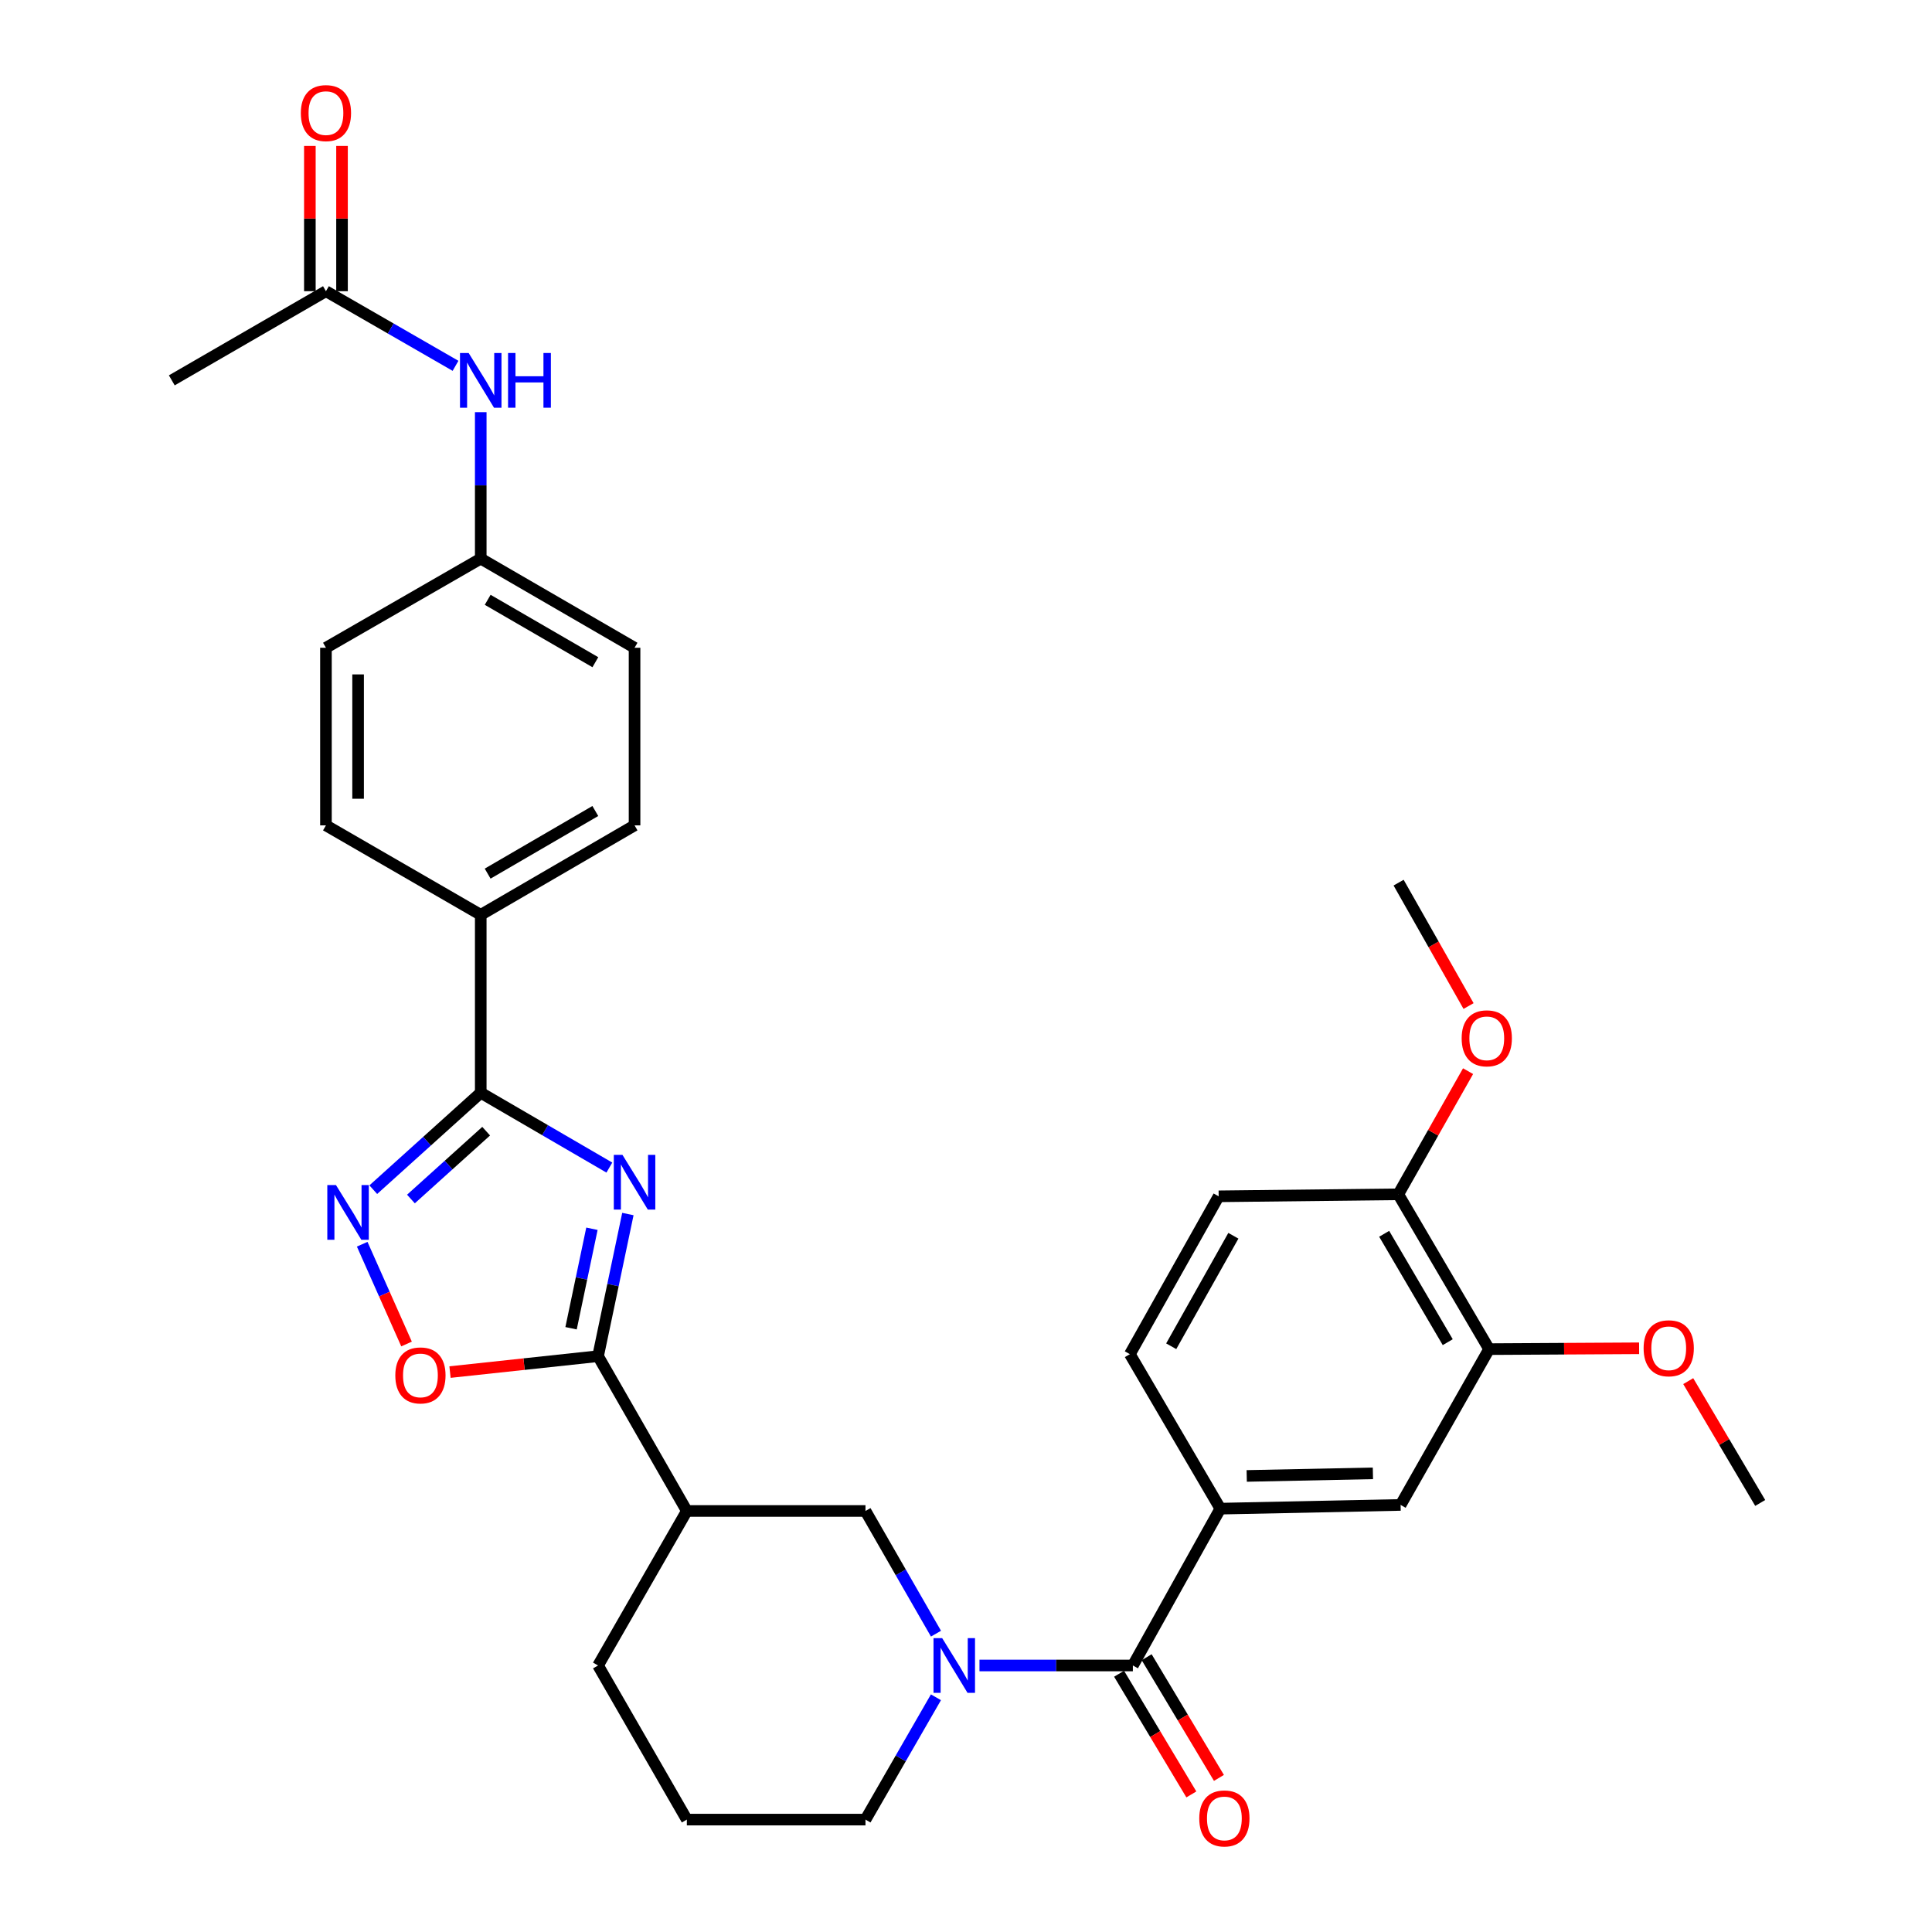 <?xml version='1.0' encoding='iso-8859-1'?>
<svg version='1.1' baseProfile='full'
              xmlns='http://www.w3.org/2000/svg'
                      xmlns:rdkit='http://www.rdkit.org/xml'
                      xmlns:xlink='http://www.w3.org/1999/xlink'
                  xml:space='preserve'
width='1000px' height='1000px' viewBox='0 0 1000 1000'>
<!-- END OF HEADER -->
<rect style='opacity:1.0;fill:#FFFFFF;stroke:none' width='1000' height='1000' x='0' y='0'> </rect>
<path class='bond-0' d='M 324.991,628.386 L 317.273,665.169' style='fill:none;fill-rule:evenodd;stroke:#0000FF;stroke-width:6px;stroke-linecap:butt;stroke-linejoin:miter;stroke-opacity:1' />
<path class='bond-0' d='M 317.273,665.169 L 309.554,701.952' style='fill:none;fill-rule:evenodd;stroke:#000000;stroke-width:6px;stroke-linecap:butt;stroke-linejoin:miter;stroke-opacity:1' />
<path class='bond-0' d='M 306.386,636.003 L 300.983,661.751' style='fill:none;fill-rule:evenodd;stroke:#0000FF;stroke-width:6px;stroke-linecap:butt;stroke-linejoin:miter;stroke-opacity:1' />
<path class='bond-0' d='M 300.983,661.751 L 295.58,687.499' style='fill:none;fill-rule:evenodd;stroke:#000000;stroke-width:6px;stroke-linecap:butt;stroke-linejoin:miter;stroke-opacity:1' />
<path class='bond-1' d='M 315.402,604.338 L 282.117,584.974' style='fill:none;fill-rule:evenodd;stroke:#0000FF;stroke-width:6px;stroke-linecap:butt;stroke-linejoin:miter;stroke-opacity:1' />
<path class='bond-1' d='M 282.117,584.974 L 248.831,565.609' style='fill:none;fill-rule:evenodd;stroke:#000000;stroke-width:6px;stroke-linecap:butt;stroke-linejoin:miter;stroke-opacity:1' />
<path class='bond-5' d='M 309.554,701.952 L 271.24,706.068' style='fill:none;fill-rule:evenodd;stroke:#000000;stroke-width:6px;stroke-linecap:butt;stroke-linejoin:miter;stroke-opacity:1' />
<path class='bond-5' d='M 271.24,706.068 L 232.925,710.183' style='fill:none;fill-rule:evenodd;stroke:#FF0000;stroke-width:6px;stroke-linecap:butt;stroke-linejoin:miter;stroke-opacity:1' />
<path class='bond-6' d='M 309.554,701.952 L 355.51,782.076' style='fill:none;fill-rule:evenodd;stroke:#000000;stroke-width:6px;stroke-linecap:butt;stroke-linejoin:miter;stroke-opacity:1' />
<path class='bond-3' d='M 248.831,565.609 L 221.019,590.691' style='fill:none;fill-rule:evenodd;stroke:#000000;stroke-width:6px;stroke-linecap:butt;stroke-linejoin:miter;stroke-opacity:1' />
<path class='bond-3' d='M 221.019,590.691 L 193.207,615.773' style='fill:none;fill-rule:evenodd;stroke:#0000FF;stroke-width:6px;stroke-linecap:butt;stroke-linejoin:miter;stroke-opacity:1' />
<path class='bond-3' d='M 251.634,585.494 L 232.166,603.051' style='fill:none;fill-rule:evenodd;stroke:#000000;stroke-width:6px;stroke-linecap:butt;stroke-linejoin:miter;stroke-opacity:1' />
<path class='bond-3' d='M 232.166,603.051 L 212.698,620.609' style='fill:none;fill-rule:evenodd;stroke:#0000FF;stroke-width:6px;stroke-linecap:butt;stroke-linejoin:miter;stroke-opacity:1' />
<path class='bond-11' d='M 248.831,565.609 L 248.831,473.521' style='fill:none;fill-rule:evenodd;stroke:#000000;stroke-width:6px;stroke-linecap:butt;stroke-linejoin:miter;stroke-opacity:1' />
<path class='bond-2' d='M 484.463,845.585 L 466.216,813.83' style='fill:none;fill-rule:evenodd;stroke:#0000FF;stroke-width:6px;stroke-linecap:butt;stroke-linejoin:miter;stroke-opacity:1' />
<path class='bond-2' d='M 466.216,813.83 L 447.969,782.076' style='fill:none;fill-rule:evenodd;stroke:#000000;stroke-width:6px;stroke-linecap:butt;stroke-linejoin:miter;stroke-opacity:1' />
<path class='bond-4' d='M 506.976,862.051 L 546.675,862.051' style='fill:none;fill-rule:evenodd;stroke:#0000FF;stroke-width:6px;stroke-linecap:butt;stroke-linejoin:miter;stroke-opacity:1' />
<path class='bond-4' d='M 546.675,862.051 L 586.374,862.051' style='fill:none;fill-rule:evenodd;stroke:#000000;stroke-width:6px;stroke-linecap:butt;stroke-linejoin:miter;stroke-opacity:1' />
<path class='bond-34' d='M 484.441,878.512 L 466.205,910.167' style='fill:none;fill-rule:evenodd;stroke:#0000FF;stroke-width:6px;stroke-linecap:butt;stroke-linejoin:miter;stroke-opacity:1' />
<path class='bond-34' d='M 466.205,910.167 L 447.969,941.822' style='fill:none;fill-rule:evenodd;stroke:#000000;stroke-width:6px;stroke-linecap:butt;stroke-linejoin:miter;stroke-opacity:1' />
<path class='bond-32' d='M 187.473,644.01 L 198.949,669.831' style='fill:none;fill-rule:evenodd;stroke:#0000FF;stroke-width:6px;stroke-linecap:butt;stroke-linejoin:miter;stroke-opacity:1' />
<path class='bond-32' d='M 198.949,669.831 L 210.425,695.653' style='fill:none;fill-rule:evenodd;stroke:#FF0000;stroke-width:6px;stroke-linecap:butt;stroke-linejoin:miter;stroke-opacity:1' />
<path class='bond-7' d='M 586.374,862.051 L 631.646,780.873' style='fill:none;fill-rule:evenodd;stroke:#000000;stroke-width:6px;stroke-linecap:butt;stroke-linejoin:miter;stroke-opacity:1' />
<path class='bond-14' d='M 579.234,866.326 L 597.937,897.558' style='fill:none;fill-rule:evenodd;stroke:#000000;stroke-width:6px;stroke-linecap:butt;stroke-linejoin:miter;stroke-opacity:1' />
<path class='bond-14' d='M 597.937,897.558 L 616.64,928.789' style='fill:none;fill-rule:evenodd;stroke:#FF0000;stroke-width:6px;stroke-linecap:butt;stroke-linejoin:miter;stroke-opacity:1' />
<path class='bond-14' d='M 593.514,857.775 L 612.217,889.006' style='fill:none;fill-rule:evenodd;stroke:#000000;stroke-width:6px;stroke-linecap:butt;stroke-linejoin:miter;stroke-opacity:1' />
<path class='bond-14' d='M 612.217,889.006 L 630.92,920.238' style='fill:none;fill-rule:evenodd;stroke:#FF0000;stroke-width:6px;stroke-linecap:butt;stroke-linejoin:miter;stroke-opacity:1' />
<path class='bond-8' d='M 355.51,782.076 L 447.969,782.076' style='fill:none;fill-rule:evenodd;stroke:#000000;stroke-width:6px;stroke-linecap:butt;stroke-linejoin:miter;stroke-opacity:1' />
<path class='bond-26' d='M 355.51,782.076 L 309.554,862.051' style='fill:none;fill-rule:evenodd;stroke:#000000;stroke-width:6px;stroke-linecap:butt;stroke-linejoin:miter;stroke-opacity:1' />
<path class='bond-9' d='M 631.646,780.873 L 724.955,778.95' style='fill:none;fill-rule:evenodd;stroke:#000000;stroke-width:6px;stroke-linecap:butt;stroke-linejoin:miter;stroke-opacity:1' />
<path class='bond-9' d='M 645.299,763.944 L 710.615,762.598' style='fill:none;fill-rule:evenodd;stroke:#000000;stroke-width:6px;stroke-linecap:butt;stroke-linejoin:miter;stroke-opacity:1' />
<path class='bond-16' d='M 631.646,780.873 L 584.82,700.917' style='fill:none;fill-rule:evenodd;stroke:#000000;stroke-width:6px;stroke-linecap:butt;stroke-linejoin:miter;stroke-opacity:1' />
<path class='bond-10' d='M 724.955,778.95 L 770.754,698.309' style='fill:none;fill-rule:evenodd;stroke:#000000;stroke-width:6px;stroke-linecap:butt;stroke-linejoin:miter;stroke-opacity:1' />
<path class='bond-25' d='M 770.754,698.309 L 809.58,698.089' style='fill:none;fill-rule:evenodd;stroke:#000000;stroke-width:6px;stroke-linecap:butt;stroke-linejoin:miter;stroke-opacity:1' />
<path class='bond-25' d='M 809.58,698.089 L 848.405,697.869' style='fill:none;fill-rule:evenodd;stroke:#FF0000;stroke-width:6px;stroke-linecap:butt;stroke-linejoin:miter;stroke-opacity:1' />
<path class='bond-35' d='M 770.754,698.309 L 723.753,618.168' style='fill:none;fill-rule:evenodd;stroke:#000000;stroke-width:6px;stroke-linecap:butt;stroke-linejoin:miter;stroke-opacity:1' />
<path class='bond-35' d='M 749.347,694.708 L 716.446,638.609' style='fill:none;fill-rule:evenodd;stroke:#000000;stroke-width:6px;stroke-linecap:butt;stroke-linejoin:miter;stroke-opacity:1' />
<path class='bond-19' d='M 248.831,473.521 L 328.445,427.213' style='fill:none;fill-rule:evenodd;stroke:#000000;stroke-width:6px;stroke-linecap:butt;stroke-linejoin:miter;stroke-opacity:1' />
<path class='bond-19' d='M 252.404,452.187 L 308.135,419.772' style='fill:none;fill-rule:evenodd;stroke:#000000;stroke-width:6px;stroke-linecap:butt;stroke-linejoin:miter;stroke-opacity:1' />
<path class='bond-20' d='M 248.831,473.521 L 168.708,427.213' style='fill:none;fill-rule:evenodd;stroke:#000000;stroke-width:6px;stroke-linecap:butt;stroke-linejoin:miter;stroke-opacity:1' />
<path class='bond-12' d='M 168.708,150.726 L 202.243,170.039' style='fill:none;fill-rule:evenodd;stroke:#000000;stroke-width:6px;stroke-linecap:butt;stroke-linejoin:miter;stroke-opacity:1' />
<path class='bond-12' d='M 202.243,170.039 L 235.779,189.351' style='fill:none;fill-rule:evenodd;stroke:#0000FF;stroke-width:6px;stroke-linecap:butt;stroke-linejoin:miter;stroke-opacity:1' />
<path class='bond-17' d='M 177.03,150.726 L 177.03,113.128' style='fill:none;fill-rule:evenodd;stroke:#000000;stroke-width:6px;stroke-linecap:butt;stroke-linejoin:miter;stroke-opacity:1' />
<path class='bond-17' d='M 177.03,113.128 L 177.03,75.529' style='fill:none;fill-rule:evenodd;stroke:#FF0000;stroke-width:6px;stroke-linecap:butt;stroke-linejoin:miter;stroke-opacity:1' />
<path class='bond-17' d='M 160.386,150.726 L 160.386,113.128' style='fill:none;fill-rule:evenodd;stroke:#000000;stroke-width:6px;stroke-linecap:butt;stroke-linejoin:miter;stroke-opacity:1' />
<path class='bond-17' d='M 160.386,113.128 L 160.386,75.529' style='fill:none;fill-rule:evenodd;stroke:#FF0000;stroke-width:6px;stroke-linecap:butt;stroke-linejoin:miter;stroke-opacity:1' />
<path class='bond-29' d='M 168.708,150.726 L 88.918,196.868' style='fill:none;fill-rule:evenodd;stroke:#000000;stroke-width:6px;stroke-linecap:butt;stroke-linejoin:miter;stroke-opacity:1' />
<path class='bond-13' d='M 248.831,213.334 L 248.831,251.238' style='fill:none;fill-rule:evenodd;stroke:#0000FF;stroke-width:6px;stroke-linecap:butt;stroke-linejoin:miter;stroke-opacity:1' />
<path class='bond-13' d='M 248.831,251.238 L 248.831,289.141' style='fill:none;fill-rule:evenodd;stroke:#000000;stroke-width:6px;stroke-linecap:butt;stroke-linejoin:miter;stroke-opacity:1' />
<path class='bond-15' d='M 723.753,618.168 L 630.777,619.213' style='fill:none;fill-rule:evenodd;stroke:#000000;stroke-width:6px;stroke-linecap:butt;stroke-linejoin:miter;stroke-opacity:1' />
<path class='bond-27' d='M 723.753,618.168 L 741.812,586.301' style='fill:none;fill-rule:evenodd;stroke:#000000;stroke-width:6px;stroke-linecap:butt;stroke-linejoin:miter;stroke-opacity:1' />
<path class='bond-27' d='M 741.812,586.301 L 759.871,554.433' style='fill:none;fill-rule:evenodd;stroke:#FF0000;stroke-width:6px;stroke-linecap:butt;stroke-linejoin:miter;stroke-opacity:1' />
<path class='bond-18' d='M 584.82,700.917 L 630.777,619.213' style='fill:none;fill-rule:evenodd;stroke:#000000;stroke-width:6px;stroke-linecap:butt;stroke-linejoin:miter;stroke-opacity:1' />
<path class='bond-18' d='M 606.221,696.821 L 638.39,639.628' style='fill:none;fill-rule:evenodd;stroke:#000000;stroke-width:6px;stroke-linecap:butt;stroke-linejoin:miter;stroke-opacity:1' />
<path class='bond-24' d='M 328.445,427.213 L 328.445,335.282' style='fill:none;fill-rule:evenodd;stroke:#000000;stroke-width:6px;stroke-linecap:butt;stroke-linejoin:miter;stroke-opacity:1' />
<path class='bond-23' d='M 168.708,427.213 L 168.708,335.282' style='fill:none;fill-rule:evenodd;stroke:#000000;stroke-width:6px;stroke-linecap:butt;stroke-linejoin:miter;stroke-opacity:1' />
<path class='bond-23' d='M 185.352,413.424 L 185.352,349.072' style='fill:none;fill-rule:evenodd;stroke:#000000;stroke-width:6px;stroke-linecap:butt;stroke-linejoin:miter;stroke-opacity:1' />
<path class='bond-21' d='M 248.831,289.141 L 168.708,335.282' style='fill:none;fill-rule:evenodd;stroke:#000000;stroke-width:6px;stroke-linecap:butt;stroke-linejoin:miter;stroke-opacity:1' />
<path class='bond-33' d='M 248.831,289.141 L 328.445,335.282' style='fill:none;fill-rule:evenodd;stroke:#000000;stroke-width:6px;stroke-linecap:butt;stroke-linejoin:miter;stroke-opacity:1' />
<path class='bond-33' d='M 252.427,310.462 L 308.157,342.761' style='fill:none;fill-rule:evenodd;stroke:#000000;stroke-width:6px;stroke-linecap:butt;stroke-linejoin:miter;stroke-opacity:1' />
<path class='bond-22' d='M 447.969,941.822 L 355.51,941.822' style='fill:none;fill-rule:evenodd;stroke:#000000;stroke-width:6px;stroke-linecap:butt;stroke-linejoin:miter;stroke-opacity:1' />
<path class='bond-30' d='M 873.826,714.869 L 892.454,746.397' style='fill:none;fill-rule:evenodd;stroke:#FF0000;stroke-width:6px;stroke-linecap:butt;stroke-linejoin:miter;stroke-opacity:1' />
<path class='bond-30' d='M 892.454,746.397 L 911.082,777.924' style='fill:none;fill-rule:evenodd;stroke:#000000;stroke-width:6px;stroke-linecap:butt;stroke-linejoin:miter;stroke-opacity:1' />
<path class='bond-28' d='M 309.554,862.051 L 355.51,941.822' style='fill:none;fill-rule:evenodd;stroke:#000000;stroke-width:6px;stroke-linecap:butt;stroke-linejoin:miter;stroke-opacity:1' />
<path class='bond-31' d='M 760.122,520.718 L 742.021,488.788' style='fill:none;fill-rule:evenodd;stroke:#FF0000;stroke-width:6px;stroke-linecap:butt;stroke-linejoin:miter;stroke-opacity:1' />
<path class='bond-31' d='M 742.021,488.788 L 723.919,456.858' style='fill:none;fill-rule:evenodd;stroke:#000000;stroke-width:6px;stroke-linecap:butt;stroke-linejoin:miter;stroke-opacity:1' />
<path  class='atom-0' d='M 322.185 597.766
L 331.465 612.766
Q 332.385 614.246, 333.865 616.926
Q 335.345 619.606, 335.425 619.766
L 335.425 597.766
L 339.185 597.766
L 339.185 626.086
L 335.305 626.086
L 325.345 609.686
Q 324.185 607.766, 322.945 605.566
Q 321.745 603.366, 321.385 602.686
L 321.385 626.086
L 317.705 626.086
L 317.705 597.766
L 322.185 597.766
' fill='#0000FF'/>
<path  class='atom-3' d='M 487.665 847.891
L 496.945 862.891
Q 497.865 864.371, 499.345 867.051
Q 500.825 869.731, 500.905 869.891
L 500.905 847.891
L 504.665 847.891
L 504.665 876.211
L 500.785 876.211
L 490.825 859.811
Q 489.665 857.891, 488.425 855.691
Q 487.225 853.491, 486.865 852.811
L 486.865 876.211
L 483.185 876.211
L 483.185 847.891
L 487.665 847.891
' fill='#0000FF'/>
<path  class='atom-4' d='M 173.895 613.384
L 183.175 628.384
Q 184.095 629.864, 185.575 632.544
Q 187.055 635.224, 187.135 635.384
L 187.135 613.384
L 190.895 613.384
L 190.895 641.704
L 187.015 641.704
L 177.055 625.304
Q 175.895 623.384, 174.655 621.184
Q 173.455 618.984, 173.095 618.304
L 173.095 641.704
L 169.415 641.704
L 169.415 613.384
L 173.895 613.384
' fill='#0000FF'/>
<path  class='atom-6' d='M 204.614 711.908
Q 204.614 705.108, 207.974 701.308
Q 211.334 697.508, 217.614 697.508
Q 223.894 697.508, 227.254 701.308
Q 230.614 705.108, 230.614 711.908
Q 230.614 718.788, 227.214 722.708
Q 223.814 726.588, 217.614 726.588
Q 211.374 726.588, 207.974 722.708
Q 204.614 718.828, 204.614 711.908
M 217.614 723.388
Q 221.934 723.388, 224.254 720.508
Q 226.614 717.588, 226.614 711.908
Q 226.614 706.348, 224.254 703.548
Q 221.934 700.708, 217.614 700.708
Q 213.294 700.708, 210.934 703.508
Q 208.614 706.308, 208.614 711.908
Q 208.614 717.628, 210.934 720.508
Q 213.294 723.388, 217.614 723.388
' fill='#FF0000'/>
<path  class='atom-14' d='M 242.571 182.708
L 251.851 197.708
Q 252.771 199.188, 254.251 201.868
Q 255.731 204.548, 255.811 204.708
L 255.811 182.708
L 259.571 182.708
L 259.571 211.028
L 255.691 211.028
L 245.731 194.628
Q 244.571 192.708, 243.331 190.508
Q 242.131 188.308, 241.771 187.628
L 241.771 211.028
L 238.091 211.028
L 238.091 182.708
L 242.571 182.708
' fill='#0000FF'/>
<path  class='atom-14' d='M 262.971 182.708
L 266.811 182.708
L 266.811 194.748
L 281.291 194.748
L 281.291 182.708
L 285.131 182.708
L 285.131 211.028
L 281.291 211.028
L 281.291 197.948
L 266.811 197.948
L 266.811 211.028
L 262.971 211.028
L 262.971 182.708
' fill='#0000FF'/>
<path  class='atom-15' d='M 620.736 941.218
Q 620.736 934.418, 624.096 930.618
Q 627.456 926.818, 633.736 926.818
Q 640.016 926.818, 643.376 930.618
Q 646.736 934.418, 646.736 941.218
Q 646.736 948.098, 643.336 952.018
Q 639.936 955.898, 633.736 955.898
Q 627.496 955.898, 624.096 952.018
Q 620.736 948.138, 620.736 941.218
M 633.736 952.698
Q 638.056 952.698, 640.376 949.818
Q 642.736 946.898, 642.736 941.218
Q 642.736 935.658, 640.376 932.858
Q 638.056 930.018, 633.736 930.018
Q 629.416 930.018, 627.056 932.818
Q 624.736 935.618, 624.736 941.218
Q 624.736 946.938, 627.056 949.818
Q 629.416 952.698, 633.736 952.698
' fill='#FF0000'/>
<path  class='atom-18' d='M 155.708 58.542
Q 155.708 51.742, 159.068 47.942
Q 162.428 44.142, 168.708 44.142
Q 174.988 44.142, 178.348 47.942
Q 181.708 51.742, 181.708 58.542
Q 181.708 65.422, 178.308 69.342
Q 174.908 73.222, 168.708 73.222
Q 162.468 73.222, 159.068 69.342
Q 155.708 65.462, 155.708 58.542
M 168.708 70.022
Q 173.028 70.022, 175.348 67.142
Q 177.708 64.222, 177.708 58.542
Q 177.708 52.982, 175.348 50.182
Q 173.028 47.342, 168.708 47.342
Q 164.388 47.342, 162.028 50.142
Q 159.708 52.942, 159.708 58.542
Q 159.708 64.262, 162.028 67.142
Q 164.388 70.022, 168.708 70.022
' fill='#FF0000'/>
<path  class='atom-26' d='M 850.73 697.862
Q 850.73 691.062, 854.09 687.262
Q 857.45 683.462, 863.73 683.462
Q 870.01 683.462, 873.37 687.262
Q 876.73 691.062, 876.73 697.862
Q 876.73 704.742, 873.33 708.662
Q 869.93 712.542, 863.73 712.542
Q 857.49 712.542, 854.09 708.662
Q 850.73 704.782, 850.73 697.862
M 863.73 709.342
Q 868.05 709.342, 870.37 706.462
Q 872.73 703.542, 872.73 697.862
Q 872.73 692.302, 870.37 689.502
Q 868.05 686.662, 863.73 686.662
Q 859.41 686.662, 857.05 689.462
Q 854.73 692.262, 854.73 697.862
Q 854.73 703.582, 857.05 706.462
Q 859.41 709.342, 863.73 709.342
' fill='#FF0000'/>
<path  class='atom-28' d='M 756.552 537.431
Q 756.552 530.631, 759.912 526.831
Q 763.272 523.031, 769.552 523.031
Q 775.832 523.031, 779.192 526.831
Q 782.552 530.631, 782.552 537.431
Q 782.552 544.311, 779.152 548.231
Q 775.752 552.111, 769.552 552.111
Q 763.312 552.111, 759.912 548.231
Q 756.552 544.351, 756.552 537.431
M 769.552 548.911
Q 773.872 548.911, 776.192 546.031
Q 778.552 543.111, 778.552 537.431
Q 778.552 531.871, 776.192 529.071
Q 773.872 526.231, 769.552 526.231
Q 765.232 526.231, 762.872 529.031
Q 760.552 531.831, 760.552 537.431
Q 760.552 543.151, 762.872 546.031
Q 765.232 548.911, 769.552 548.911
' fill='#FF0000'/>
</svg>
